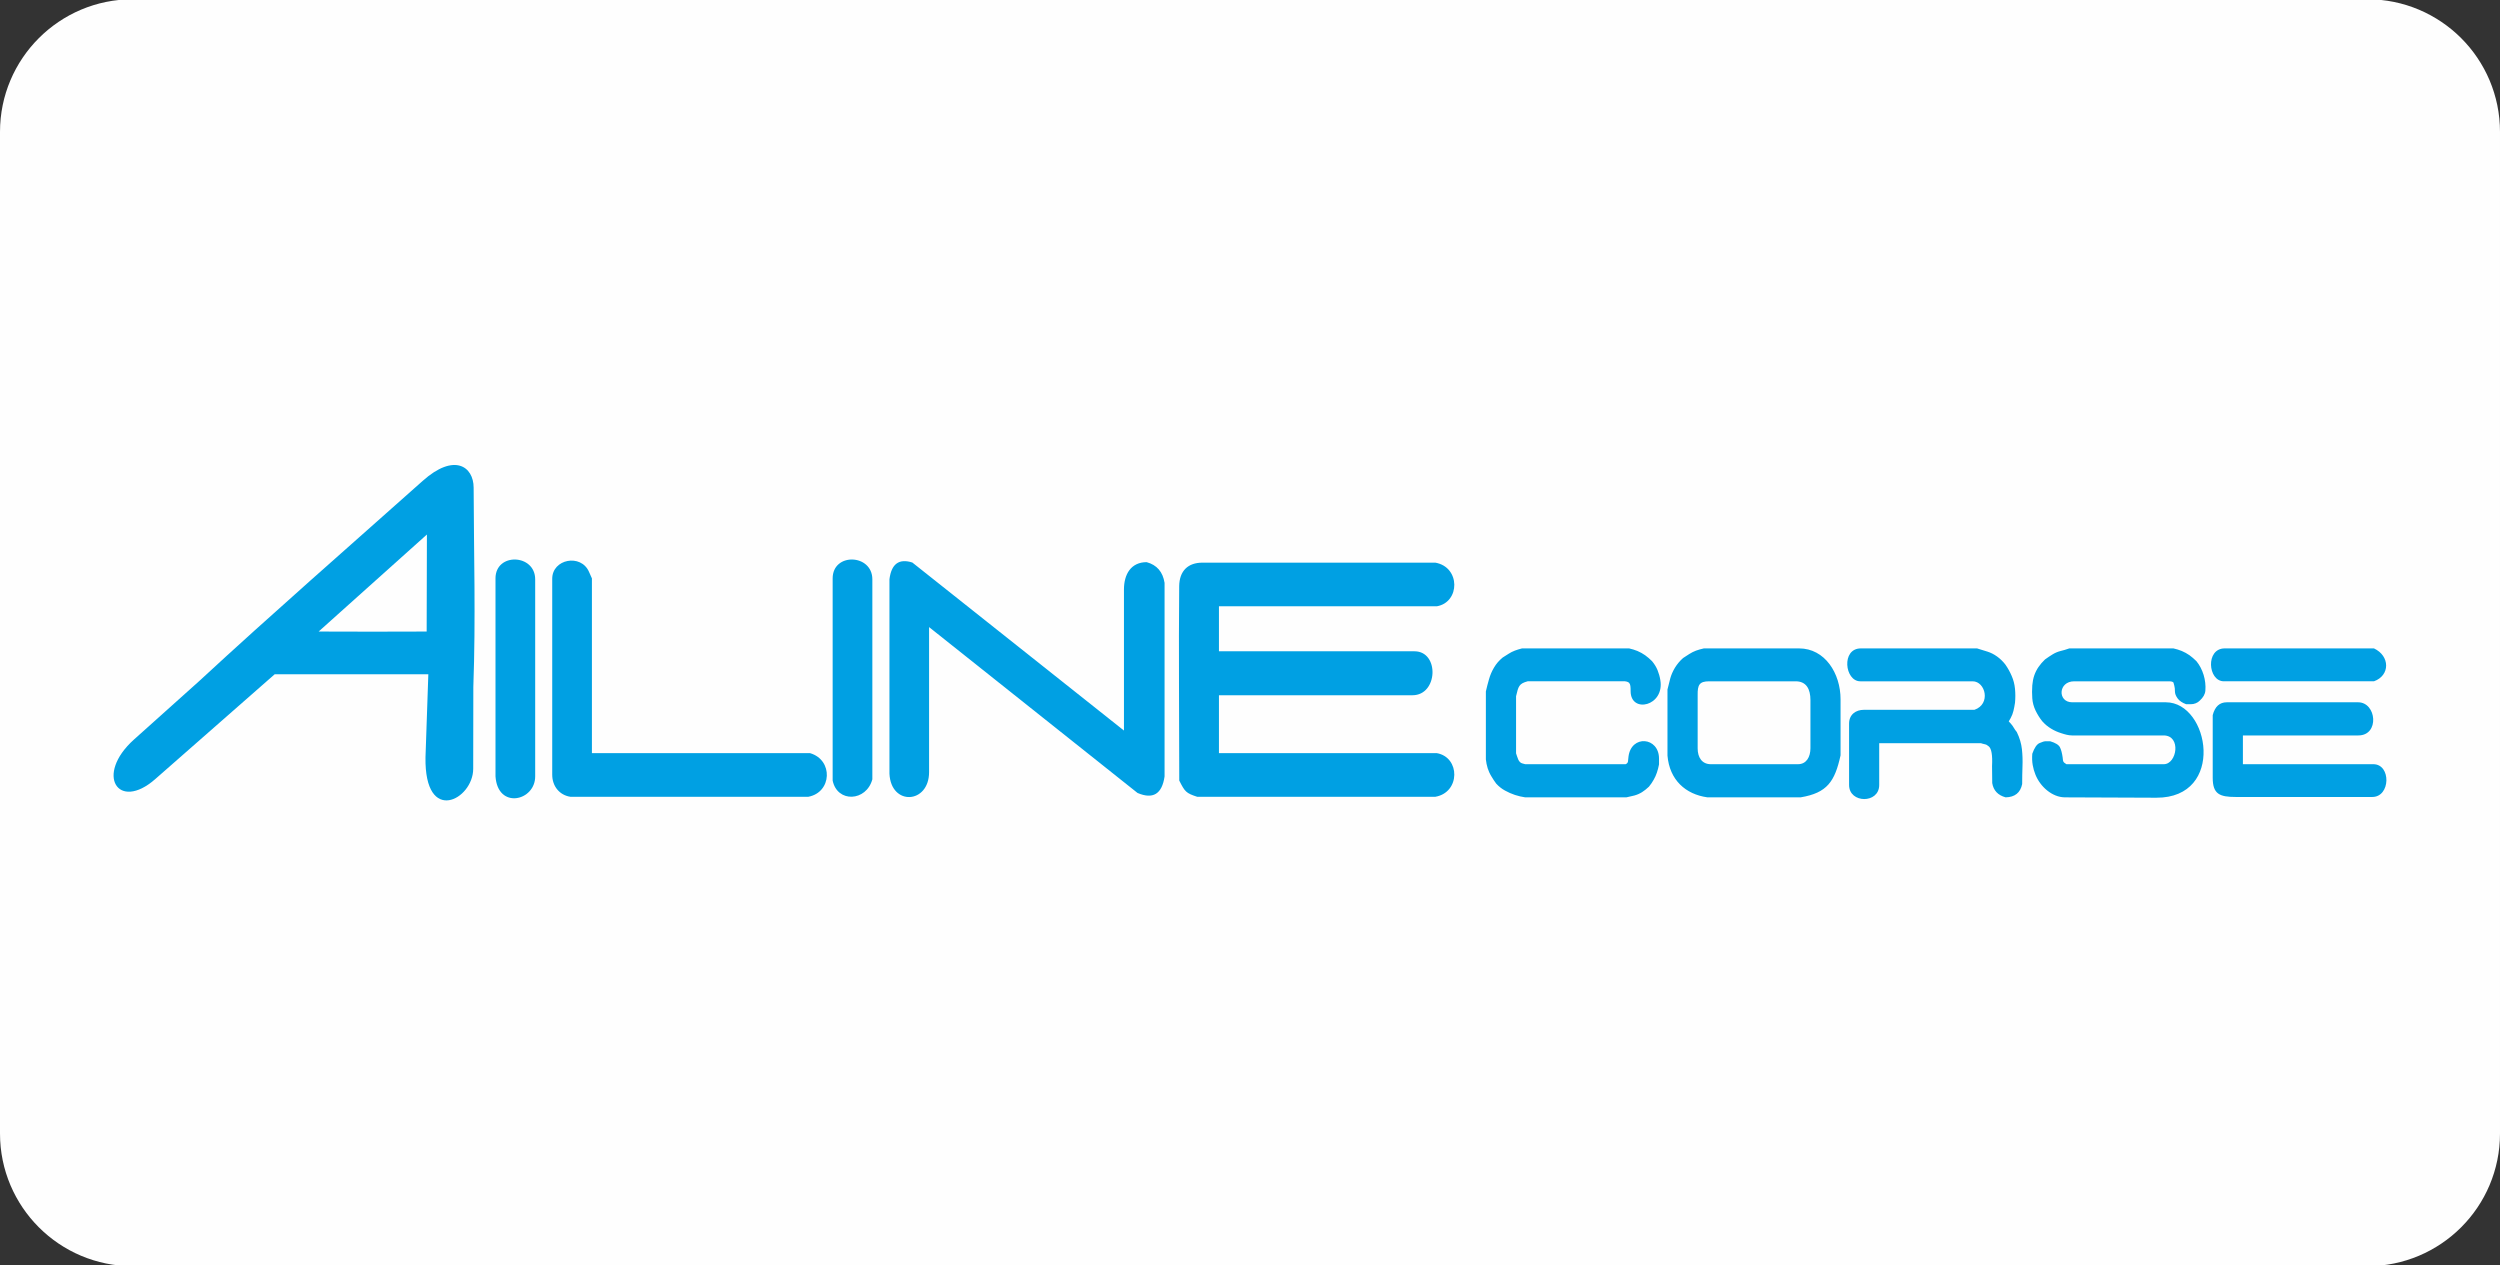 <?xml version="1.0" encoding="UTF-8"?>
<!DOCTYPE svg PUBLIC "-//W3C//DTD SVG 1.0//EN" "http://www.w3.org/TR/2001/REC-SVG-20010904/DTD/svg10.dtd">
<!-- Creator: CorelDRAW 2018 (64-Bit) -->
<svg xmlns="http://www.w3.org/2000/svg" xml:space="preserve" width="405px" height="205px" version="1.0" style="shape-rendering:geometricPrecision; text-rendering:geometricPrecision; image-rendering:optimizeQuality; fill-rule:evenodd; clip-rule:evenodd"
viewBox="0 0 405 205"
 xmlns:xlink="http://www.w3.org/1999/xlink">
 <rect x="0" y="0" width="405" height="205" fill="#333333" stroke="none"/>
 <defs>
  <style type="text/css">
   <![CDATA[
    .fil0 {fill:#FEFEFE}
    .fil1 {fill:#00A0E3;fill-rule:nonzero}
   ]]>
  </style>
 </defs>
 <g id="Livello_x0020_1">
  <path class="fil0" d="M21.5 -0.12l362 0c11.88,0 21.5,9.62 21.5,21.49l0 162.26c0,11.87 -9.62,21.49 -21.5,21.49l-362 0c-11.87,0 -21.5,-9.62 -21.5,-21.49l0 -162.26c0,-11.87 9.63,-21.49 21.5,-21.49z"/>
  <g id="_1686499438608">
   <path class="fil1" d="M193.95 129.08c-1.84,-0.59 -2.01,-0.85 -2.91,-2.63 0,-10.55 -0.11,-20.94 -0.01,-31.49 0.03,-2.5 1.45,-3.81 3.76,-3.81l37.74 0c4.07,0.72 4.03,6.4 0.24,7.07l-35.3 0 0 7.29 31.68 0c4.05,0 3.83,7.12 -0.33,7.12l-31.35 0 0 9.38 35.3 0c3.79,0.67 3.83,6.35 -0.24,7.07l-38.58 0z"/>
   <path class="fil1" d="M144.09 125.33l0 -31.48c0.31,-2.5 1.55,-3.41 3.71,-2.72l34.28 27.22 0 -22.85c0,-2.49 1.15,-4.43 3.68,-4.43 1.65,0.45 2.62,1.57 2.9,3.36l0 31.35c-0.41,2.85 -1.87,3.75 -4.38,2.68l-33.77 -26.87 0 23.49c0,5.17 -6.18,5.52 -6.42,0.25z"/>
   <path class="fil1" d="M134.89 126.45l0 -32.75c0,-4.22 6.43,-3.98 6.43,0.15l0 32.4c-0.97,3.6 -5.68,3.85 -6.43,0.2z"/>
   <path class="fil1" d="M92.41 129.08c-1.75,-0.26 -2.95,-1.69 -2.95,-3.58l0 -31.74c0,-3.2 4.64,-4.1 5.95,-1.14l0.48 1.08 0 28.31 35.34 0c3.77,1.09 3.57,6.35 -0.29,7.07l-38.53 0z"/>
   <path class="fil1" d="M80.27 125.75l0 -32.05c0,-4.22 6.43,-3.98 6.43,0.15l0 31.9c0.04,4.02 -6.08,5.45 -6.43,0z"/>
   <path class="fil1" d="M68.93 122.68l0.46 -13.45 -24.89 0 -19.37 17c-5.99,5.25 -9.82,-0.7 -3.41,-6.44l10.51 -9.42c11.93,-11.03 24.12,-21.66 36.25,-32.47 5.09,-4.55 8.24,-2.35 8.25,1.1 0.03,10.83 0.35,21.07 -0.05,32.28l-0.02 13.26c0,5.01 -7.91,9.2 -7.73,-1.86zm-8.58 -20.35l8.77 -0.02 0.04 -15.72 -17.54 15.72 8.73 0.02z"/>
   <path class="fil1" d="M360.27 110.37c-2.6,0 -3.01,-5.33 0.14,-5.33l24.17 0c2.62,1.22 2.64,4.39 0,5.33l-24.31 0zm-1.81 15.64l0 -10.16c0.36,-1.39 1.12,-2.08 2.28,-2.08l21.27 0c3,0 3.51,5.37 0.04,5.37l-18.7 0 0 4.66 21.13 0c2.9,0 2.8,5.31 -0.17,5.31l-22.11 0c-2.62,0 -3.74,-0.46 -3.74,-3.1zm-23.95 3.16c-2.05,-0.01 -4,-1.72 -4.78,-3.71 -0.19,-0.48 -0.34,-0.98 -0.43,-1.52 -0.1,-0.54 -0.12,-1.14 -0.07,-1.83 0.34,-0.96 0.73,-1.54 1.17,-1.73 0.45,-0.2 0.78,-0.3 1.01,-0.3 0.23,0 0.47,0 0.71,0 0.87,0.26 1.4,0.59 1.59,0.98 0.2,0.39 0.34,0.94 0.44,1.64 0.07,0.76 0.08,0.75 0.61,1.1l15.78 0c2.12,0 2.87,-4.66 -0.04,-4.66l-14.83 0c-0.59,0 -1.16,-0.17 -1.74,-0.36 -0.58,-0.18 -1.13,-0.42 -1.65,-0.74 -0.52,-0.31 -0.99,-0.7 -1.42,-1.18 -0.42,-0.52 -0.78,-1.1 -1.09,-1.73 -0.31,-0.65 -0.49,-1.31 -0.54,-2 -0.05,-0.7 -0.05,-1.39 0,-2.1 0.05,-0.58 0.15,-1.11 0.32,-1.61 0.17,-0.49 0.4,-0.95 0.69,-1.37 0.29,-0.42 0.63,-0.82 1.05,-1.22 0.43,-0.31 0.85,-0.59 1.26,-0.84 0.41,-0.25 0.84,-0.42 1.27,-0.53 0.43,-0.1 0.9,-0.24 1.41,-0.42l16.86 0c0.46,0.1 0.91,0.24 1.36,0.42 0.45,0.19 0.86,0.42 1.25,0.69 0.38,0.28 0.76,0.6 1.12,0.96 1.04,1.27 1.59,3.08 1.45,4.78 -0.05,0.58 -0.36,1.11 -0.91,1.61 -0.17,0.18 -0.38,0.32 -0.65,0.43 -0.26,0.11 -0.52,0.15 -0.78,0.15 -0.25,0 -0.51,0 -0.78,0 -0.63,-0.23 -1.08,-0.54 -1.37,-0.93 -0.29,-0.4 -0.44,-0.78 -0.44,-1.14 0,-0.37 -0.03,-0.68 -0.1,-0.92 -0.07,-0.25 -0.12,-0.41 -0.13,-0.49 -0.01,-0.08 -0.23,-0.23 -0.67,-0.23l-15.41 0c-2.63,0 -2.73,3.4 -0.33,3.4l15.17 0c7.1,0 9.7,15.51 -1.55,15.46l-14.81 -0.06zm-34.96 -2l0 -9.95c0,-1.51 1.15,-2.23 2.38,-2.23l17.92 0c2.72,-0.92 1.8,-4.62 -0.29,-4.62l-18.2 0c-2.52,0 -3.12,-5.33 0.1,-5.33l18.82 0c0.58,0.18 1.14,0.36 1.68,0.52 0.54,0.17 1.06,0.43 1.56,0.79 0.49,0.35 0.95,0.79 1.35,1.31 0.42,0.6 0.76,1.22 1.03,1.86 0.28,0.64 0.46,1.33 0.53,2.08 0.07,0.74 0.07,1.49 0,2.25 -0.07,0.45 -0.15,0.88 -0.25,1.3 -0.1,0.41 -0.25,0.81 -0.45,1.17 -0.21,0.37 -0.31,0.54 -0.31,0.54 -0.03,-0.02 0.07,0.09 0.29,0.32 0.21,0.23 0.39,0.48 0.52,0.71 0.13,0.23 0.3,0.47 0.49,0.7 0.46,0.94 0.73,1.87 0.83,2.78 0.1,0.92 0.13,1.85 0.09,2.78 -0.03,0.95 -0.05,1.9 -0.05,2.87 -0.29,1.41 -1.19,2.12 -2.68,2.15 -1.25,-0.34 -1.97,-1.11 -2.17,-2.31l-0.03 -2.75c0.09,-1.79 -0.09,-2.86 -0.55,-3.21 -0.12,-0.1 -0.23,-0.18 -0.32,-0.23 -0.1,-0.05 -0.25,-0.1 -0.46,-0.14 -0.2,-0.04 -0.35,-0.09 -0.45,-0.13l-16.5 0 0 6.77c0,3.06 -4.88,3.01 -4.88,0zm-6.26 -5.96l0 -7.8c0,-1.75 -0.64,-3.05 -2.42,-3.04l-13.97 0c-1.59,0 -1.91,0.57 -1.88,2.23l0 8.65c0,1.45 0.7,2.55 2.13,2.55l14.12 0c1.38,0 2.02,-1.19 2.02,-2.59zm-16.68 7.96c-3.55,-0.49 -6.15,-2.82 -6.48,-6.77l0 -10.7c0.14,-0.6 0.3,-1.2 0.45,-1.79 0.16,-0.59 0.42,-1.17 0.76,-1.74 0.35,-0.57 0.79,-1.1 1.32,-1.57 0.34,-0.23 0.68,-0.45 1.02,-0.66 0.34,-0.22 0.7,-0.39 1.08,-0.54 0.39,-0.14 0.81,-0.26 1.27,-0.36l15.42 0c4.19,0 6.72,4.05 6.72,8.24l0 9.08c-0.93,4.25 -2.17,6.09 -6.47,6.81l-15.09 0zm-29.53 0c-0.55,-0.08 -1.1,-0.21 -1.66,-0.39 -0.56,-0.19 -1.09,-0.42 -1.61,-0.71 -0.52,-0.28 -1,-0.66 -1.43,-1.13 -0.29,-0.39 -0.55,-0.79 -0.79,-1.2 -0.25,-0.4 -0.44,-0.84 -0.59,-1.29 -0.14,-0.46 -0.24,-0.94 -0.29,-1.43l0 -11.01c0.15,-0.66 0.32,-1.32 0.51,-1.98 0.19,-0.67 0.46,-1.3 0.82,-1.9 0.35,-0.6 0.81,-1.13 1.39,-1.61 0.36,-0.23 0.69,-0.44 0.98,-0.62 0.29,-0.19 0.61,-0.35 0.99,-0.5 0.37,-0.14 0.77,-0.26 1.17,-0.36l17.34 0c0.46,0.1 0.91,0.24 1.36,0.42 0.44,0.19 0.86,0.42 1.24,0.69 0.39,0.28 0.76,0.6 1.12,0.96 0.39,0.47 0.69,0.96 0.89,1.45 0.2,0.5 0.36,1.03 0.45,1.6 0.73,4.25 -4.81,5.48 -4.81,1.81 0,-0.37 -0.01,-0.65 -0.04,-0.84 -0.02,-0.2 -0.09,-0.36 -0.19,-0.49 -0.12,-0.13 -0.34,-0.23 -0.68,-0.27l-15.77 0c-1.43,0.38 -1.5,0.83 -1.88,2.42l0 9.25c0.24,0.63 0.35,1.5 1.07,1.65 0.13,0.02 0.27,0.06 0.41,0.11l16.28 0c0.22,-0.1 0.34,-0.25 0.37,-0.43 0.02,-0.18 0.05,-0.43 0.08,-0.76 0.42,-3.62 4.95,-3.25 4.95,0.29 0,0.34 0,0.65 0,0.94 -0.1,0.5 -0.21,0.94 -0.35,1.34 -0.13,0.38 -0.3,0.77 -0.51,1.13 -0.2,0.37 -0.46,0.75 -0.77,1.13 -0.36,0.35 -0.74,0.64 -1.12,0.89 -0.39,0.24 -0.81,0.43 -1.27,0.55 -0.46,0.12 -0.88,0.21 -1.26,0.29l-16.4 0z"/>
  </g>
 </g>
</svg>
